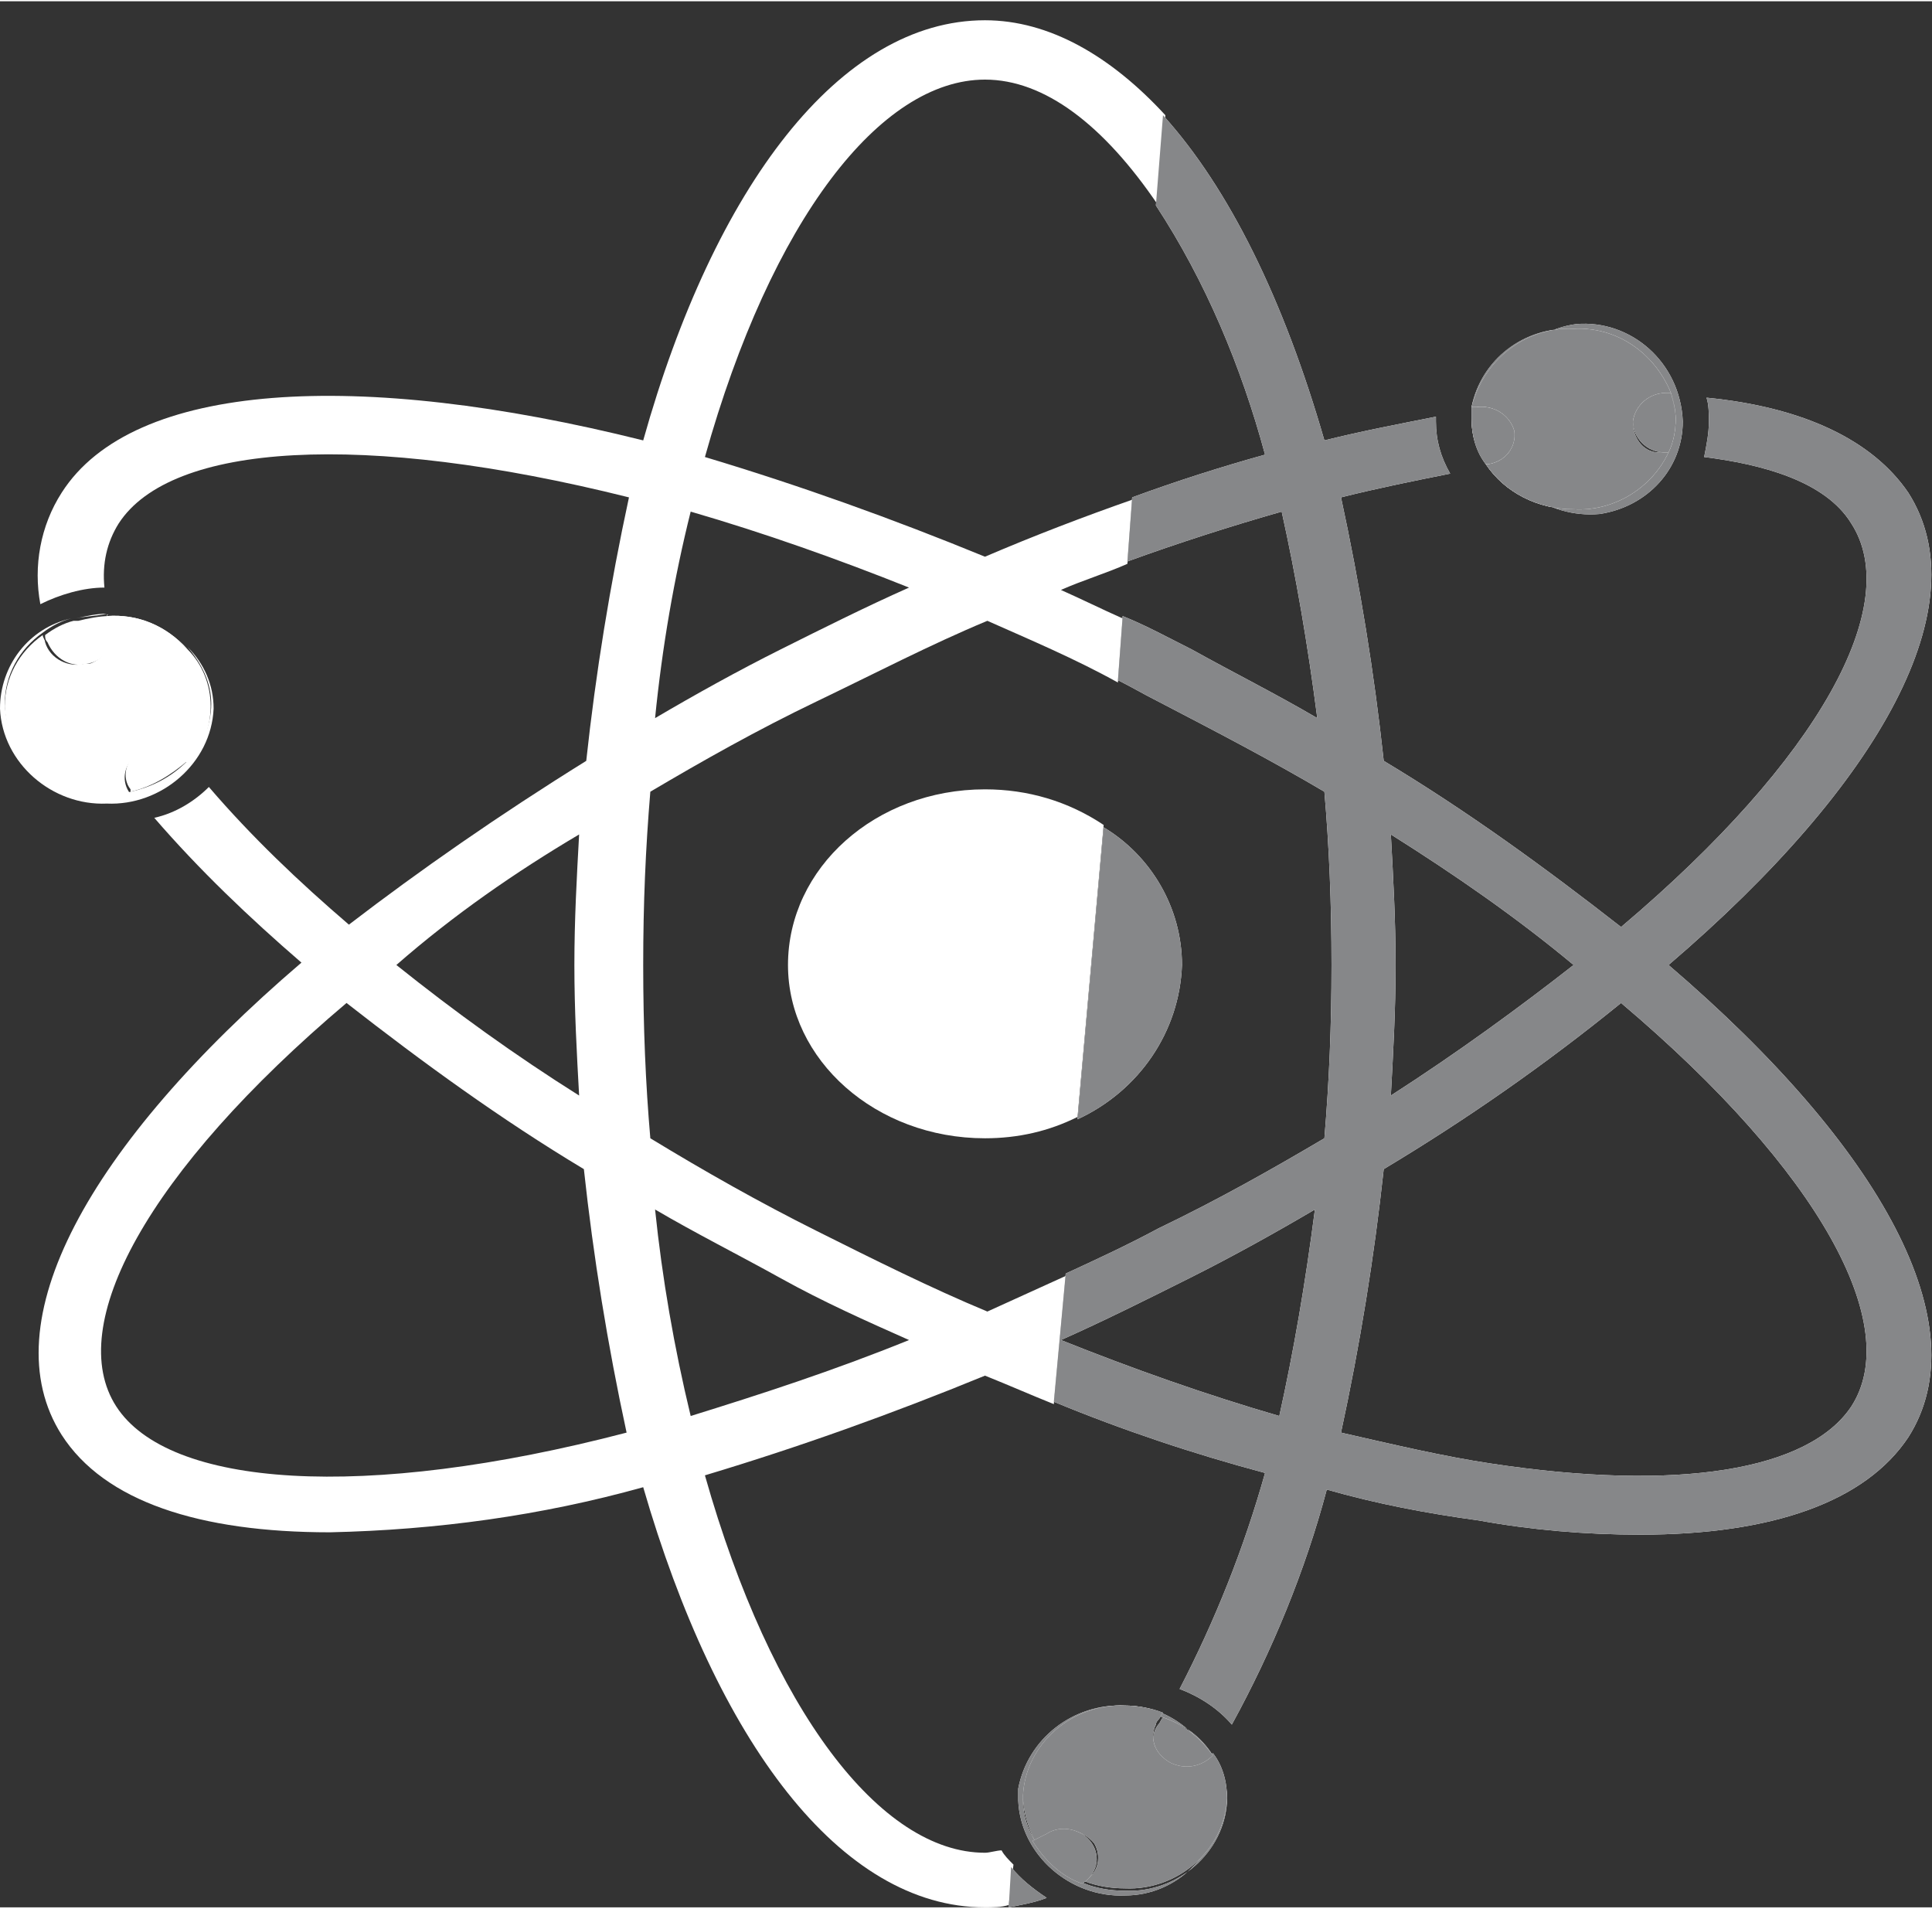 <?xml version="1.0" encoding="utf-8"?>
<!-- Generator: Adobe Illustrator 22.0.0, SVG Export Plug-In . SVG Version: 6.00 Build 0)  -->
<svg version="1.1" id="Calque_1" xmlns="http://www.w3.org/2000/svg" xmlns:xlink="http://www.w3.org/1999/xlink" x="0px" y="0px"
	 viewBox="0 0 81.4 80.3" style="enable-background:new 0 0 81.4 80.3;" width="82" height="81" xml:space="preserve">
<rect x="0" y="0" width="81.4" height="80.3" fill="#333333" stroke="none"/>
<style type="text/css">
	.st0{fill:none;}
	.st1{fill:#FFFFFF;}
	.st2{fill:#868789;}
</style>
<g id="Calque_2_1_">
	<g id="Calque_1-2">
		<path class="st0" d="M32.8,53.8c-1.8-0.9-3.6-1.9-5.3-2.9c0.4,3.1,0.9,6,1.5,8.7c3.1-0.9,6.2-2,9.2-3.2
			C36.5,55.6,34.7,54.7,32.8,53.8z"/>
		<path class="st0" d="M14.6,42.2c-8.4,7.1-11.9,13.6-9.7,17s10.3,3.9,21.5,1.1c-0.8-3.7-1.4-7.4-1.8-11.1
			C21.1,47,17.8,44.7,14.6,42.2z"/>
		<path class="st0" d="M29.7,62c2.8,10,7.4,15.9,11.8,15.9c0.2,0,0.5,0,0.7-0.1c0.1,0.2,0.3,0.5,0.4,0.7l0.3-3v-0.3l1.4-16.3
			c-1-0.4-1.9-0.8-2.9-1.2C37.6,59.4,33.7,60.8,29.7,62z"/>
		<path class="st0" d="M38.3,24.7c-3-1.2-6.1-2.3-9.2-3.2c-0.6,2.7-1.1,5.6-1.5,8.7c1.7-1,3.5-1.9,5.3-2.9S36.5,25.5,38.3,24.7z"/>
		<path class="st0" d="M24.2,40.6c0-1.9,0.1-3.7,0.2-5.5c-2.7,1.7-5.2,3.5-7.7,5.5c2.5,2,5,3.8,7.7,5.5
			C24.3,44.3,24.2,42.4,24.2,40.6z"/>
		<path class="st0" d="M41.5,47.9c-4.6,0-8.3-3.3-8.3-7.3s3.7-7.3,8.3-7.3c1.8,0,3.5,0.5,5,1.5l0.5-6.1c-1.9-0.9-3.7-1.8-5.5-2.6
			c-2.4,1-4.8,2.2-7.2,3.4s-4.8,2.5-7,3.8C27.1,35.6,27,38,27,40.6s0.1,4.9,0.3,7.3c2.2,1.3,4.5,2.6,7,3.9s4.8,2.4,7.2,3.4l3.3-1.5
			l0.6-6.5C44.1,47.6,42.8,47.8,41.5,47.9z"/>
		<path class="st0" d="M44.7,24.7c0.9,0.4,1.7,0.8,2.6,1.2l0.2-2.3C46.5,24,45.6,24.4,44.7,24.7z"/>
		<path class="st0" d="M41.5,3.2c-4.4,0-9,6-11.8,15.9c4,1.2,7.9,2.6,11.8,4.2c2.1-0.9,4.2-1.7,6.2-2.4l1.1-12.4
			C46.5,5.1,44,3.2,41.5,3.2z"/>
		<path class="st1" d="M33.2,40.6c0,4,3.7,7.3,8.3,7.3c1.4,0,2.7-0.3,3.9-0.9l1.1-12.3c-1.5-1-3.2-1.5-5-1.5
			C36.9,33.2,33.2,36.5,33.2,40.6z"/>
		<path class="st1" d="M9,29.8c0-1-0.4-1.9-1.1-2.6c0.6,0.7,1,1.5,1,2.4c0,0.9-0.4,1.8-1,2.4c-0.7,0.7-1.5,1.1-2.4,1.3
			c-0.3,0.1-0.7,0.1-1,0.1c-2.2,0.1-4.2-1.6-4.3-3.8c0-1.2,0.6-2.3,1.6-3C2.2,26.3,2.6,26.1,3,26c-1.8,0.4-3,2-3,3.8
			c0.1,2.3,2.2,4.1,4.5,4C6.8,33.9,8.9,32.1,9,29.8z"/>
		<path class="st1" d="M3.1,26"/>
		<path class="st1" d="M42.9,75.3L42.9,75.3z"/>
		<path class="st1" d="M4.5,25.9c1.3,0,2.5,0.5,3.4,1.4C7,26.3,5.8,25.8,4.5,25.9C4.6,25.8,4.5,25.8,4.5,25.9z"/>
		<path class="st1" d="M4.5,25.9L4.5,25.9c0,0.2,0.1,0.3,0.1,0.5c0.2,0.6-0.2,1.3-0.8,1.5c-0.1,0-0.1,0-0.2,0
			c-0.7,0.2-1.5-0.2-1.7-0.9c0-0.1-0.1-0.2-0.1-0.3c-1,0.7-1.6,1.8-1.6,3c0.1,2.2,2.1,3.9,4.3,3.8c0.3,0,0.7,0,1-0.1l0,0
			c-0.4-0.5-0.3-1.2,0.2-1.6c0.1-0.1,0.1-0.1,0.2-0.1c0.6-0.4,1.4-0.2,1.9,0.3l0.1,0.1c1.3-1.3,1.3-3.5,0-4.8c0,0,0,0,0,0
			C7,26.3,5.8,25.8,4.5,25.9z"/>
		<path class="st1" d="M5.9,31.6c-0.6,0.3-0.8,1.1-0.4,1.6c0,0,0,0.1,0,0.1l0,0c0.9-0.2,1.7-0.7,2.4-1.3l-0.1-0.1
			C7.3,31.3,6.5,31.2,5.9,31.6z"/>
		<path class="st1" d="M4.5,25.8c-0.4,0-0.9,0.1-1.3,0.2C3.6,25.9,4.1,25.9,4.5,25.8z"/>
		<path class="st1" d="M2,27c0.3,0.7,1,1.1,1.7,0.9c0.7-0.1,1.1-0.8,1-1.5c0,0,0,0,0,0c0-0.2-0.1-0.3-0.1-0.5
			c-0.4,0-0.9,0.1-1.3,0.2H3.1c-0.4,0.1-0.8,0.3-1.2,0.6C1.9,26.8,1.9,26.9,2,27z"/>
		<path class="st1" d="M42.2,77.9c-0.2,0-0.5,0.1-0.7,0.1c-4.4,0-9-6-11.8-15.9c4-1.2,7.9-2.6,11.8-4.2c1,0.4,1.9,0.8,2.9,1.2
			l0.5-5.4l-3.3,1.5c-2.4-1-4.8-2.2-7.2-3.4s-4.7-2.5-7-3.9c-0.2-2.3-0.3-4.7-0.3-7.3s0.1-4.9,0.3-7.3c2.2-1.3,4.5-2.6,7-3.8
			s4.8-2.4,7.2-3.4c1.8,0.8,3.7,1.6,5.5,2.6l0.2-2.7c-0.9-0.4-1.7-0.8-2.6-1.2c0.9-0.4,1.9-0.7,2.8-1.1l0.2-2.7
			c-2,0.7-4.1,1.5-6.2,2.4c-3.9-1.6-7.8-3-11.8-4.2c2.8-10,7.4-15.9,11.8-15.9c2.5,0,5,1.9,7.3,5.3l0.3-3.8c-2.3-2.5-4.9-4-7.6-4
			c-6.1,0-11.4,7-14.4,17.7c-12-3-21.5-2.5-24.5,2.2c-0.9,1.4-1.2,3.1-0.9,4.7c0.8-0.4,1.8-0.7,2.7-0.7C4.3,23.7,4.5,22.8,5,22
			c2.2-3.4,10.3-3.9,21.5-1.1c-0.8,3.7-1.4,7.4-1.8,11.1c-3.7,2.3-7,4.6-10,6.9c-2.1-1.8-4.1-3.7-5.9-5.8c-0.6,0.6-1.4,1.1-2.3,1.3
			c1.9,2.2,4,4.2,6.2,6.1c-9,7.7-13.1,15.2-10.1,19.9c1.8,2.8,5.8,4.1,11.3,4.1c4.5-0.1,8.9-0.7,13.2-1.9
			c3.1,10.7,8.3,17.7,14.4,17.7c0.3,0,0.7,0,1-0.1l0.2-1.7C42.5,78.3,42.3,78.1,42.2,77.9z M29.1,21.5c3.1,0.9,6.2,2,9.2,3.2
			c-1.8,0.8-3.6,1.7-5.4,2.6c-1.8,0.9-3.6,1.9-5.3,2.9C27.9,27.2,28.4,24.3,29.1,21.5z M24.4,35.1c-0.1,1.8-0.2,3.6-0.2,5.5
			s0.1,3.7,0.2,5.5c-2.7-1.7-5.2-3.5-7.7-5.5C19.1,38.5,21.7,36.7,24.4,35.1z M4.9,59.2c-2.2-3.4,1.3-9.9,9.7-17
			c3.2,2.5,6.5,4.9,10,7c0.4,3.7,1,7.4,1.8,11.1C15.3,63.2,7.1,62.6,4.9,59.2z M27.6,50.9c1.7,1,3.5,1.9,5.3,2.9
			c1.8,1,3.6,1.8,5.4,2.6c-3.2,1.3-6.3,2.3-9.2,3.2C28.4,56.7,27.9,53.8,27.6,50.9z"/>
		<path class="st1" d="M49.8,40.6c0-2.4-1.3-4.6-3.3-5.8l-1.1,12.3C48,45.9,49.7,43.4,49.8,40.6z"/>
		<path class="st2" d="M49.8,40.6c0-2.4-1.3-4.6-3.3-5.8l-1.1,12.3C48,45.9,49.7,43.4,49.8,40.6z"/>
		<path class="st1" d="M42.9,75.8c0.1,2.3,2.2,4.1,4.5,4c2.2,0,4-1.8,4-4s-1.8-4-4-4c-2.2-0.1-4.1,1.4-4.5,3.5V75.8z M47.4,72
			c0.5,0,1.1,0.1,1.6,0.3c0.9,0.3,1.6,0.8,2.1,1.6c0.4,0.6,0.6,1.2,0.6,1.9c-0.1,2.2-2.1,3.9-4.3,3.8c-0.6,0-1.2-0.1-1.7-0.3
			c-0.9-0.3-1.6-1-2.1-1.8c-0.3-0.5-0.5-1.1-0.5-1.7C43.2,73.5,45.2,71.8,47.4,72z"/>
		<path class="st2" d="M42.9,75.8c0.1,2.3,2.2,4.1,4.5,4c2.2,0,4-1.8,4-4s-1.8-4-4-4c-2.2-0.1-4.1,1.4-4.5,3.5V75.8z M47.4,72
			c0.5,0,1.1,0.1,1.6,0.3c0.9,0.3,1.6,0.8,2.1,1.6c0.4,0.6,0.6,1.2,0.6,1.9c-0.1,2.2-2.1,3.9-4.3,3.8c-0.6,0-1.2-0.1-1.7-0.3
			c-0.9-0.3-1.6-1-2.1-1.8c-0.3-0.5-0.5-1.1-0.5-1.7C43.2,73.5,45.2,71.8,47.4,72z"/>
		<path class="st1" d="M66.4,13.6c-2.2,0.3-3.7,2.3-3.5,4.5s2.3,3.7,4.5,3.5c2-0.3,3.5-1.9,3.5-3.9C70.8,15.2,68.7,13.4,66.4,13.6z
			 M70.6,17.6c0,0.5-0.1,1-0.3,1.4c-0.7,1.5-2.3,2.5-4,2.4c-1.5,0-2.9-0.7-3.7-1.9c-0.4-0.6-0.6-1.2-0.6-1.9v-0.5
			c0.4-2,2.2-3.4,4.3-3.3c1.8-0.1,3.4,1,4.1,2.7C70.5,16.8,70.6,17.2,70.6,17.6z"/>
		<path class="st2" d="M66.4,13.6c-2.2,0.3-3.7,2.3-3.5,4.5s2.3,3.7,4.5,3.5c2-0.3,3.5-1.9,3.5-3.9C70.8,15.2,68.7,13.4,66.4,13.6z
			 M70.6,17.6c0,0.5-0.1,1-0.3,1.4c-0.7,1.5-2.3,2.5-4,2.4c-1.5,0-2.9-0.7-3.7-1.9c-0.4-0.6-0.6-1.2-0.6-1.9v-0.5
			c0.4-2,2.2-3.4,4.3-3.3c1.8-0.1,3.4,1,4.1,2.7C70.5,16.8,70.6,17.2,70.6,17.6z"/>
		<path class="st1" d="M43.6,77.5l0.6-0.3c0.6-0.3,1.4-0.2,1.9,0.4c0.3,0.5,0.2,1.2-0.3,1.5c0,0-0.1,0-0.1,0.1
			c0.5,0.2,1.1,0.3,1.7,0.3c2.2,0.1,4.2-1.6,4.3-3.8c0-0.7-0.2-1.4-0.6-1.9c-0.4,0.5-1.2,0.7-1.8,0.3c-0.6-0.2-0.9-0.9-0.6-1.5
			c0-0.1,0.1-0.2,0.1-0.2c0.1-0.1,0.1-0.2,0.2-0.3c-0.5-0.2-1.1-0.3-1.6-0.3c-2.2-0.1-4.2,1.6-4.3,3.8
			C43.1,76.2,43.3,76.9,43.6,77.5z"/>
		<path class="st2" d="M43.6,77.5l0.6-0.3c0.6-0.3,1.4-0.2,1.9,0.4c0.3,0.5,0.2,1.2-0.3,1.5c0,0-0.1,0-0.1,0.1
			c0.5,0.2,1.1,0.3,1.7,0.3c2.2,0.1,4.2-1.6,4.3-3.8c0-0.7-0.2-1.4-0.6-1.9c-0.4,0.5-1.2,0.7-1.8,0.3c-0.6-0.2-0.9-0.9-0.6-1.5
			c0-0.1,0.1-0.2,0.1-0.2c0.1-0.1,0.1-0.2,0.2-0.3c-0.5-0.2-1.1-0.3-1.6-0.3c-2.2-0.1-4.2,1.6-4.3,3.8
			C43.1,76.2,43.3,76.9,43.6,77.5z"/>
		<path class="st1" d="M49.3,74.2c0.6,0.3,1.3,0.2,1.8-0.3c-0.5-0.7-1.2-1.3-2.1-1.6c-0.1,0.1-0.1,0.2-0.2,0.3
			C48.4,73.1,48.6,73.8,49.3,74.2z"/>
		<path class="st2" d="M49.3,74.2c0.6,0.3,1.3,0.2,1.8-0.3c-0.5-0.7-1.2-1.3-2.1-1.6c-0.1,0.1-0.1,0.2-0.2,0.3
			C48.4,73.1,48.6,73.8,49.3,74.2z"/>
		<path class="st1" d="M46,77.6c-0.4-0.6-1.3-0.8-1.9-0.4l-0.6,0.3c0.5,0.8,1.2,1.5,2.1,1.8C46.2,78.9,46.4,78.2,46,77.6
			C46,77.6,46,77.6,46,77.6z"/>
		<path class="st2" d="M46,77.6c-0.4-0.6-1.3-0.8-1.9-0.4l-0.6,0.3c0.5,0.8,1.2,1.5,2.1,1.8C46.2,78.9,46.4,78.2,46,77.6
			C46,77.6,46,77.6,46,77.6z"/>
		<path class="st1" d="M66.3,13.8c-2-0.1-3.8,1.3-4.3,3.3h0.2c0.7-0.1,1.4,0.3,1.6,1c0.1,0.7-0.4,1.3-1.1,1.4c0,0,0,0,0,0h-0.1
			c0.8,1.2,2.2,1.9,3.7,1.9c1.7,0.1,3.3-0.9,4-2.4h-0.2c-0.7,0.1-1.2-0.4-1.3-1.1c0-0.1,0-0.1,0-0.2c0.1-0.7,0.7-1.2,1.4-1.2h0.2
			C69.7,14.8,68.1,13.7,66.3,13.8z"/>
		<path class="st2" d="M66.3,13.8c-2-0.1-3.8,1.3-4.3,3.3h0.2c0.7-0.1,1.4,0.3,1.6,1c0.1,0.7-0.4,1.3-1.1,1.4c0,0,0,0,0,0h-0.1
			c0.8,1.2,2.2,1.9,3.7,1.9c1.7,0.1,3.3-0.9,4-2.4h-0.2c-0.7,0.1-1.2-0.4-1.3-1.1c0-0.1,0-0.1,0-0.2c0.1-0.7,0.7-1.2,1.4-1.2h0.2
			C69.7,14.8,68.1,13.7,66.3,13.8z"/>
		<path class="st1" d="M68.8,17.7c0,0.7,0.6,1.3,1.3,1.3h0.2c0.2-0.4,0.3-0.9,0.3-1.4c0-0.4-0.1-0.7-0.2-1.1h-0.2
			C69.5,16.5,68.9,17,68.8,17.7z"/>
		<path class="st2" d="M68.8,17.7c0,0.7,0.6,1.3,1.3,1.3h0.2c0.2-0.4,0.3-0.9,0.3-1.4c0-0.4-0.1-0.7-0.2-1.1h-0.2
			C69.5,16.5,68.9,17,68.8,17.7z"/>
		<path class="st1" d="M63.8,18.1c-0.2-0.7-0.9-1.1-1.6-1H62v0.5c0,0.7,0.2,1.4,0.6,1.9h0.1C63.4,19.4,63.9,18.8,63.8,18.1
			C63.8,18.1,63.8,18.1,63.8,18.1z"/>
		<path class="st2" d="M63.8,18.1c-0.2-0.7-0.9-1.1-1.6-1H62v0.5c0,0.7,0.2,1.4,0.6,1.9h0.1C63.4,19.4,63.9,18.8,63.8,18.1
			C63.8,18.1,63.8,18.1,63.8,18.1z"/>
		<path class="st1" d="M42.6,78.6l-0.1,1.7c0.5-0.1,1.1-0.2,1.6-0.4C43.5,79.5,43,79.1,42.6,78.6z"/>
		<path class="st2" d="M42.6,78.6l-0.1,1.7c0.5-0.1,1.1-0.2,1.6-0.4C43.5,79.5,43,79.1,42.6,78.6z"/>
		<path class="st1" d="M53.3,19.1c-1.8,0.5-3.7,1.1-5.6,1.8l-0.2,2.7c2.2-0.8,4.4-1.5,6.5-2.1c0.6,2.7,1.1,5.6,1.5,8.7
			c-1.7-1-3.5-1.9-5.3-2.9c-1-0.5-1.9-1-2.9-1.4l-0.2,2.7c0.6,0.3,1.1,0.6,1.7,0.9c2.5,1.3,4.8,2.5,7,3.8c0.2,2.3,0.3,4.7,0.3,7.3
			s-0.1,4.9-0.3,7.3c-2.2,1.3-4.5,2.6-7,3.8c-1.3,0.7-2.6,1.3-3.9,1.9L44.4,59c2.9,1.2,5.9,2.2,8.9,3c-0.9,3.2-2.1,6.2-3.6,9.1
			c0.8,0.3,1.6,0.8,2.2,1.5c1.7-3.1,3.1-6.5,4-9.9c2.1,0.6,4.2,1,6.4,1.3c2.2,0.4,4.5,0.6,6.8,0.6c5.6,0,9.5-1.4,11.3-4.1
			c3-4.7-1.1-12.2-10.1-19.9c9-7.7,13.1-15.2,10.1-19.9c-1.5-2.2-4.4-3.6-8.5-4c0.1,0.3,0.1,0.7,0.1,1c0,0.5-0.1,1-0.2,1.5
			c2.4,0.3,5.1,1,6.2,2.8c2.2,3.4-1.3,9.9-9.7,17c-3.2-2.5-6.5-4.9-10-7c-0.4-3.7-1-7.4-1.8-11.1c1.6-0.4,3.1-0.7,4.6-1
			c-0.4-0.7-0.6-1.4-0.6-2.2v-0.2c-1.5,0.3-3.1,0.6-4.7,1c-1.7-5.9-4-10.6-6.8-13.7l-0.3,3.8C50.8,11.8,52.3,15.4,53.3,19.1z
			 M53.9,59.6c-3.1-0.9-6.2-2-9.2-3.2c1.8-0.8,3.6-1.7,5.4-2.6s3.6-1.9,5.3-2.9C55,54,54.5,56.9,53.9,59.6z M58.6,35.1
			c2.7,1.7,5.3,3.5,7.7,5.5c-2.3,1.8-4.9,3.7-7.7,5.5c0.1-1.8,0.2-3.6,0.2-5.5S58.7,36.9,58.6,35.1z M58.3,49.2
			c3.5-2.1,6.8-4.4,10-7c8.4,7.1,11.9,13.6,9.7,17c-1.8,2.7-7.3,3.6-15.2,2.4c-2-0.3-4.1-0.8-6.3-1.3C57.3,56.6,57.9,52.9,58.3,49.2
			z"/>
		<path class="st2" d="M53.3,19.1c-1.8,0.5-3.7,1.1-5.6,1.8l-0.2,2.7c2.2-0.8,4.4-1.5,6.5-2.1c0.6,2.7,1.1,5.6,1.5,8.7
			c-1.7-1-3.5-1.9-5.3-2.9c-1-0.5-1.9-1-2.9-1.4l-0.2,2.7c0.6,0.3,1.1,0.6,1.7,0.9c2.5,1.3,4.8,2.5,7,3.8c0.2,2.3,0.3,4.7,0.3,7.3
			s-0.1,4.9-0.3,7.3c-2.2,1.3-4.5,2.6-7,3.8c-1.3,0.7-2.6,1.3-3.9,1.9L44.4,59c2.9,1.2,5.9,2.2,8.9,3c-0.9,3.2-2.1,6.2-3.6,9.1
			c0.8,0.3,1.6,0.8,2.2,1.5c1.7-3.1,3.1-6.5,4-9.9c2.1,0.6,4.2,1,6.4,1.3c2.2,0.4,4.5,0.6,6.8,0.6c5.6,0,9.5-1.4,11.3-4.1
			c3-4.7-1.1-12.2-10.1-19.9c9-7.7,13.1-15.2,10.1-19.9c-1.5-2.2-4.4-3.6-8.5-4c0.1,0.3,0.1,0.7,0.1,1c0,0.5-0.1,1-0.2,1.5
			c2.4,0.3,5.1,1,6.2,2.8c2.2,3.4-1.3,9.9-9.7,17c-3.2-2.5-6.5-4.9-10-7c-0.4-3.7-1-7.4-1.8-11.1c1.6-0.4,3.1-0.7,4.6-1
			c-0.4-0.7-0.6-1.4-0.6-2.2v-0.2c-1.5,0.3-3.1,0.6-4.7,1c-1.7-5.9-4-10.6-6.8-13.7l-0.3,3.8C50.8,11.8,52.3,15.4,53.3,19.1z
			 M53.9,59.6c-3.1-0.9-6.2-2-9.2-3.2c1.8-0.8,3.6-1.7,5.4-2.6s3.6-1.9,5.3-2.9C55,54,54.5,56.9,53.9,59.6z M58.6,35.1
			c2.7,1.7,5.3,3.5,7.7,5.5c-2.3,1.8-4.9,3.7-7.7,5.5c0.1-1.8,0.2-3.6,0.2-5.5S58.7,36.9,58.6,35.1z M58.3,49.2
			c3.5-2.1,6.8-4.4,10-7c8.4,7.1,11.9,13.6,9.7,17c-1.8,2.7-7.3,3.6-15.2,2.4c-2-0.3-4.1-0.8-6.3-1.3C57.3,56.6,57.9,52.9,58.3,49.2
			z"/>
	</g>
</g>
</svg>
